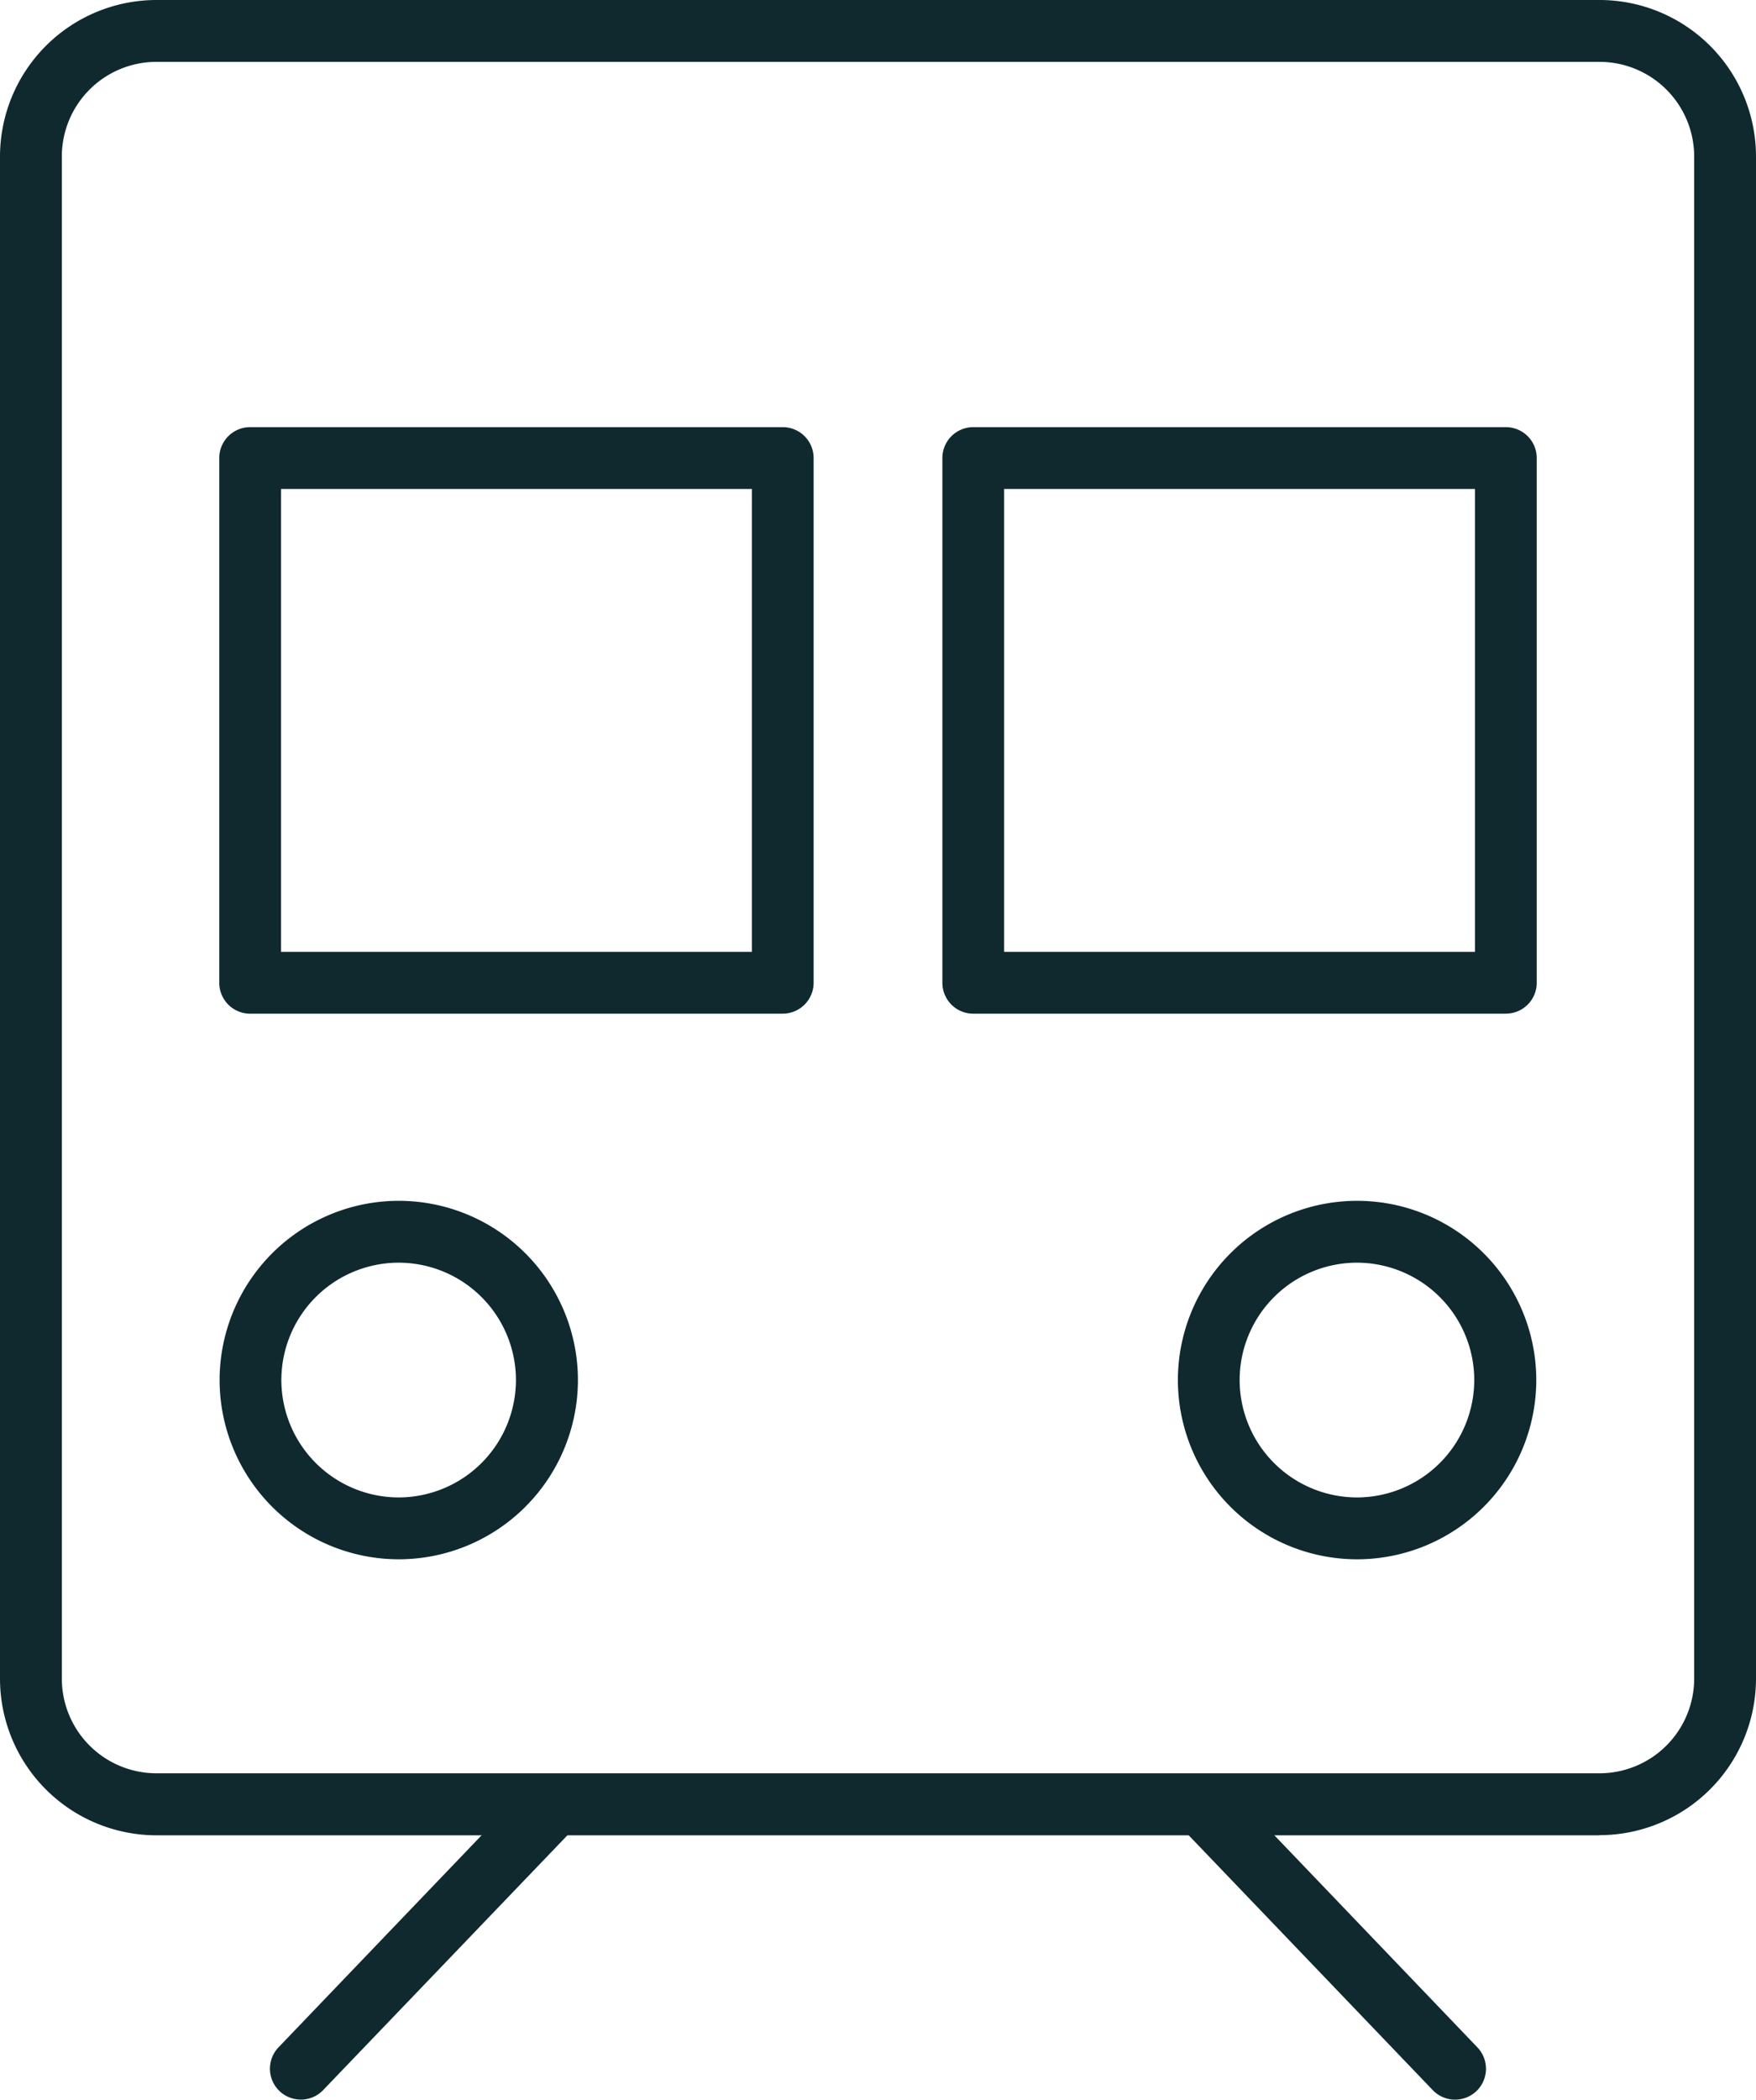 <svg xmlns="http://www.w3.org/2000/svg" width="45.498" height="54.371" viewBox="0 0 45.498 54.371"><defs><style>.a{fill:#0f292f;}</style></defs><g transform="translate(-815.098 -3398.004)"><g transform="translate(815.098 3398.004)"><path class="a" d="M15.572,17.857H-21.822A4.057,4.057,0,0,1-25.873,13.8V-25.617a4.057,4.057,0,0,1,4.051-4.051H15.572a4.056,4.056,0,0,1,4.053,4.051V13.8a4.056,4.056,0,0,1-4.053,4.053M-21.822-28.066a2.452,2.452,0,0,0-2.449,2.449V13.8a2.453,2.453,0,0,0,2.449,2.451H15.572A2.453,2.453,0,0,0,18.023,13.8V-25.617a2.453,2.453,0,0,0-2.451-2.449Z" transform="translate(25.873 29.668)"/></g><g transform="translate(822.093 3444.187)"><path class="a" d="M.3,3.076A.8.8,0,0,1-.277,1.721l6.31-6.585a.8.8,0,0,1,1.133-.022.8.8,0,0,1,.026,1.133L.879,2.829A.8.8,0,0,1,.3,3.076" transform="translate(0.5 5.11)"/></g><g transform="translate(845.689 3444.187)"><path class="a" d="M2.671,3.076a.8.8,0,0,1-.578-.247l-6.31-6.585a.8.8,0,0,1,.026-1.131.8.8,0,0,1,1.133.024L3.249,1.721a.8.8,0,0,1-.578,1.355" transform="translate(4.438 5.111)"/></g><g transform="translate(820.776 3409.064)"><path class="a" d="M5.487,5.707h-13.8a.8.8,0,0,1-.8-.8V-8.681a.8.8,0,0,1,.8-.8h13.8a.8.8,0,0,1,.8.8V4.906a.8.8,0,0,1-.8.8m-13-1.6h12.2V-7.88h-12.2Z" transform="translate(9.116 9.482)"/></g><g transform="translate(839.512 3409.064)"><path class="a" d="M5.487,5.707h-13.8a.8.8,0,0,1-.8-.8V-8.681a.8.8,0,0,1,.8-.8h13.8a.8.8,0,0,1,.8.8V4.906a.8.8,0,0,1-.8.8m-13-1.6h12.2V-7.88h-12.2Z" transform="translate(9.116 9.482)"/></g><g transform="translate(820.791 3429.099)"><path class="a" d="M1.744,3.488A4.646,4.646,0,0,1-2.9-1.154,4.645,4.645,0,0,1,1.744-5.795,4.645,4.645,0,0,1,6.384-1.154,4.646,4.646,0,0,1,1.744,3.488m0-7.681A3.042,3.042,0,0,0-1.3-1.154a3.044,3.044,0,0,0,3.039,3.04,3.044,3.044,0,0,0,3.039-3.04A3.042,3.042,0,0,0,1.744-4.193" transform="translate(2.897 5.795)"/></g><g transform="translate(845.62 3429.099)"><path class="a" d="M1.744,3.488A4.646,4.646,0,0,1-2.9-1.154,4.645,4.645,0,0,1,1.744-5.795,4.645,4.645,0,0,1,6.386-1.154,4.646,4.646,0,0,1,1.744,3.488m0-7.681A3.042,3.042,0,0,0-1.3-1.154a3.044,3.044,0,0,0,3.039,3.04,3.044,3.044,0,0,0,3.04-3.04,3.043,3.043,0,0,0-3.04-3.039" transform="translate(2.897 5.795)"/></g></g></svg>